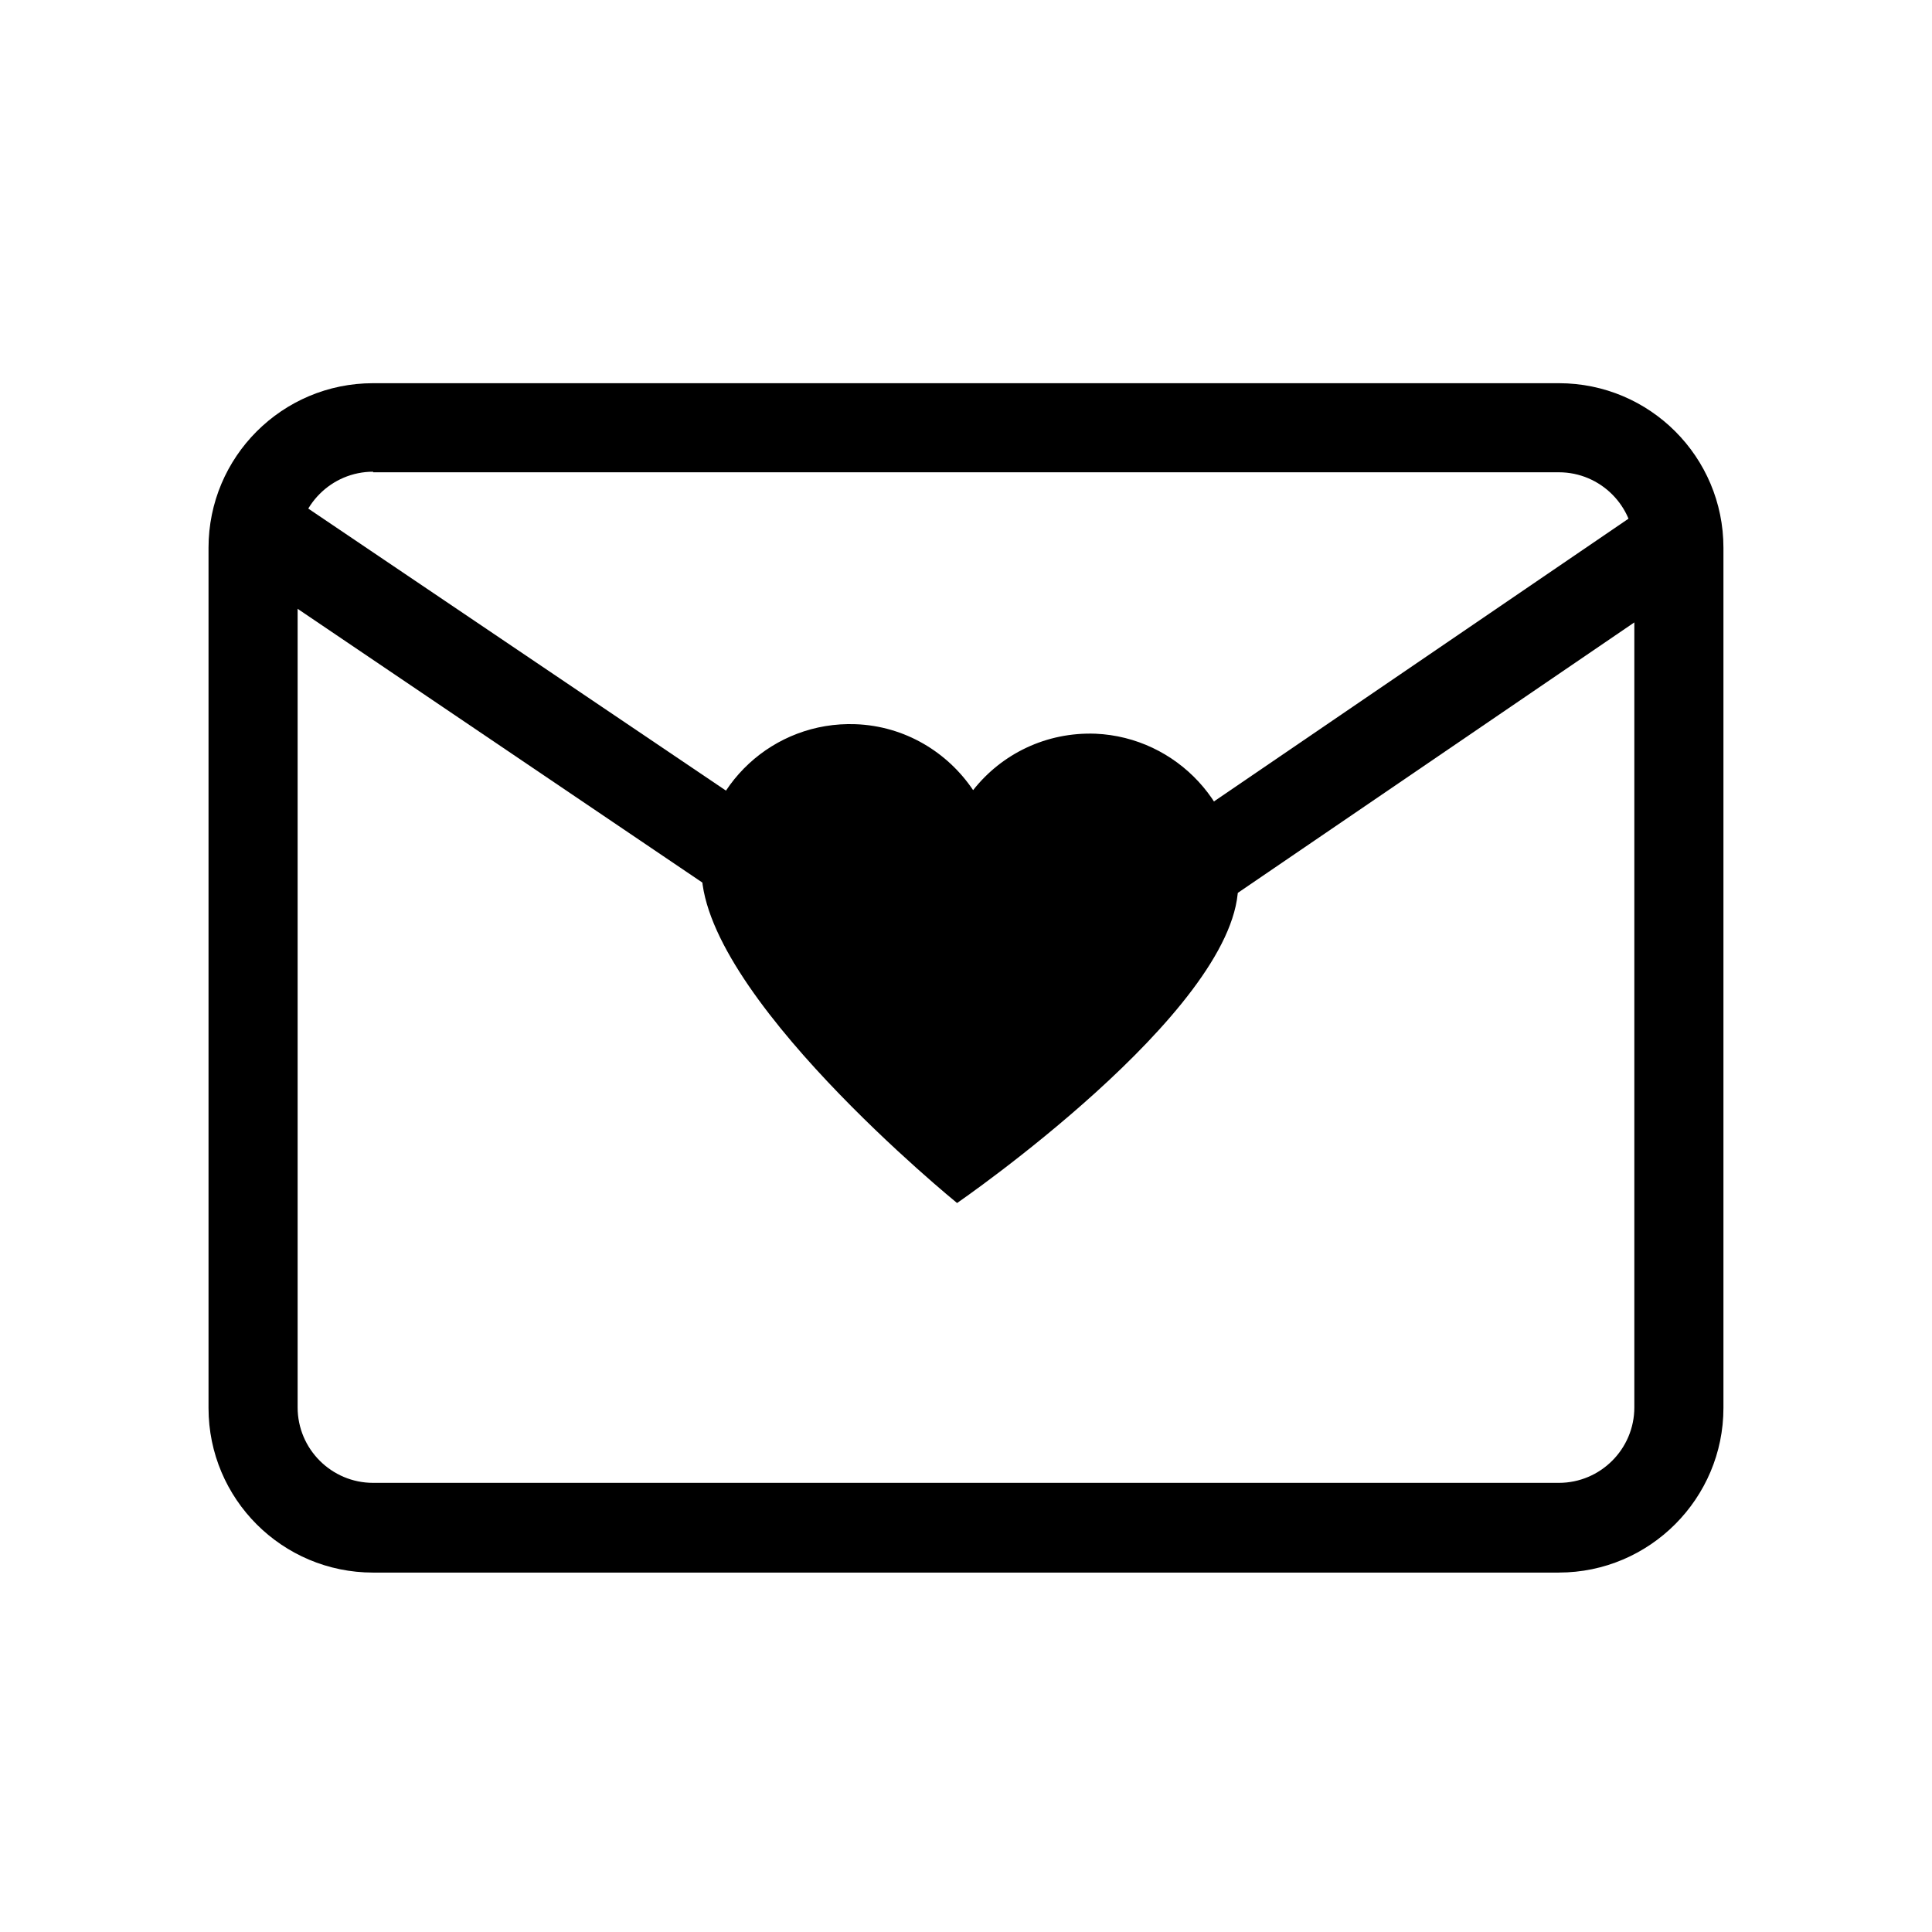 <?xml version="1.0" encoding="UTF-8"?>
<!-- Uploaded to: ICON Repo, www.svgrepo.com, Generator: ICON Repo Mixer Tools -->
<svg fill="#000000" width="800px" height="800px" version="1.1" viewBox="144 144 512 512" xmlns="http://www.w3.org/2000/svg">
 <g>
  <path d="m557.12 560.75h-314.25c-24.09 0-43.609-19.523-43.609-43.609v-227.98c0-24.09 19.523-43.609 43.609-43.609h314.25c24.09 0 43.609 19.523 43.609 43.609v227.97c0.004 23.934-19.52 43.613-43.605 43.613zm-314.25-291.74c-11.02 0-19.996 8.973-19.996 19.996v227.97c0 11.02 8.973 19.996 19.996 19.996h314.25c11.02 0 19.996-8.973 19.996-19.996v-227.82c0-11.02-8.973-19.996-19.996-19.996h-314.25z"/>
  <path d="m434.32 338.44c-13.066-0.473-24.875 5.352-32.434 14.957-6.769-10.078-18.105-17.004-31.172-17.477-21.727-0.789-39.988 16.059-40.777 37.785-1.258 33.062 67.699 89.109 67.699 89.109s73.211-50.383 74.469-83.445c0.789-21.719-16.215-39.984-37.785-40.93z"/>
  <path d="m351.98 390.24c-2.203 0-4.566-0.629-6.613-2.047l-135.71-91.789c-5.352-3.621-6.769-11.02-3.148-16.375 3.621-5.352 11.02-6.769 16.375-3.148l135.71 91.633c5.352 3.621 6.769 11.02 3.148 16.375-2.203 3.461-5.981 5.352-9.758 5.352z"/>
  <path d="m454.32 390.24c-3.777 0-7.559-1.73-9.762-5.195-3.621-5.352-2.363-12.754 3.148-16.375l132.72-90.527c5.352-3.777 12.754-2.363 16.375 3.148 3.621 5.352 2.363 12.754-3.148 16.375l-132.72 90.527c-2.047 1.258-4.41 2.047-6.613 2.047z"/>
 </g>
</svg>